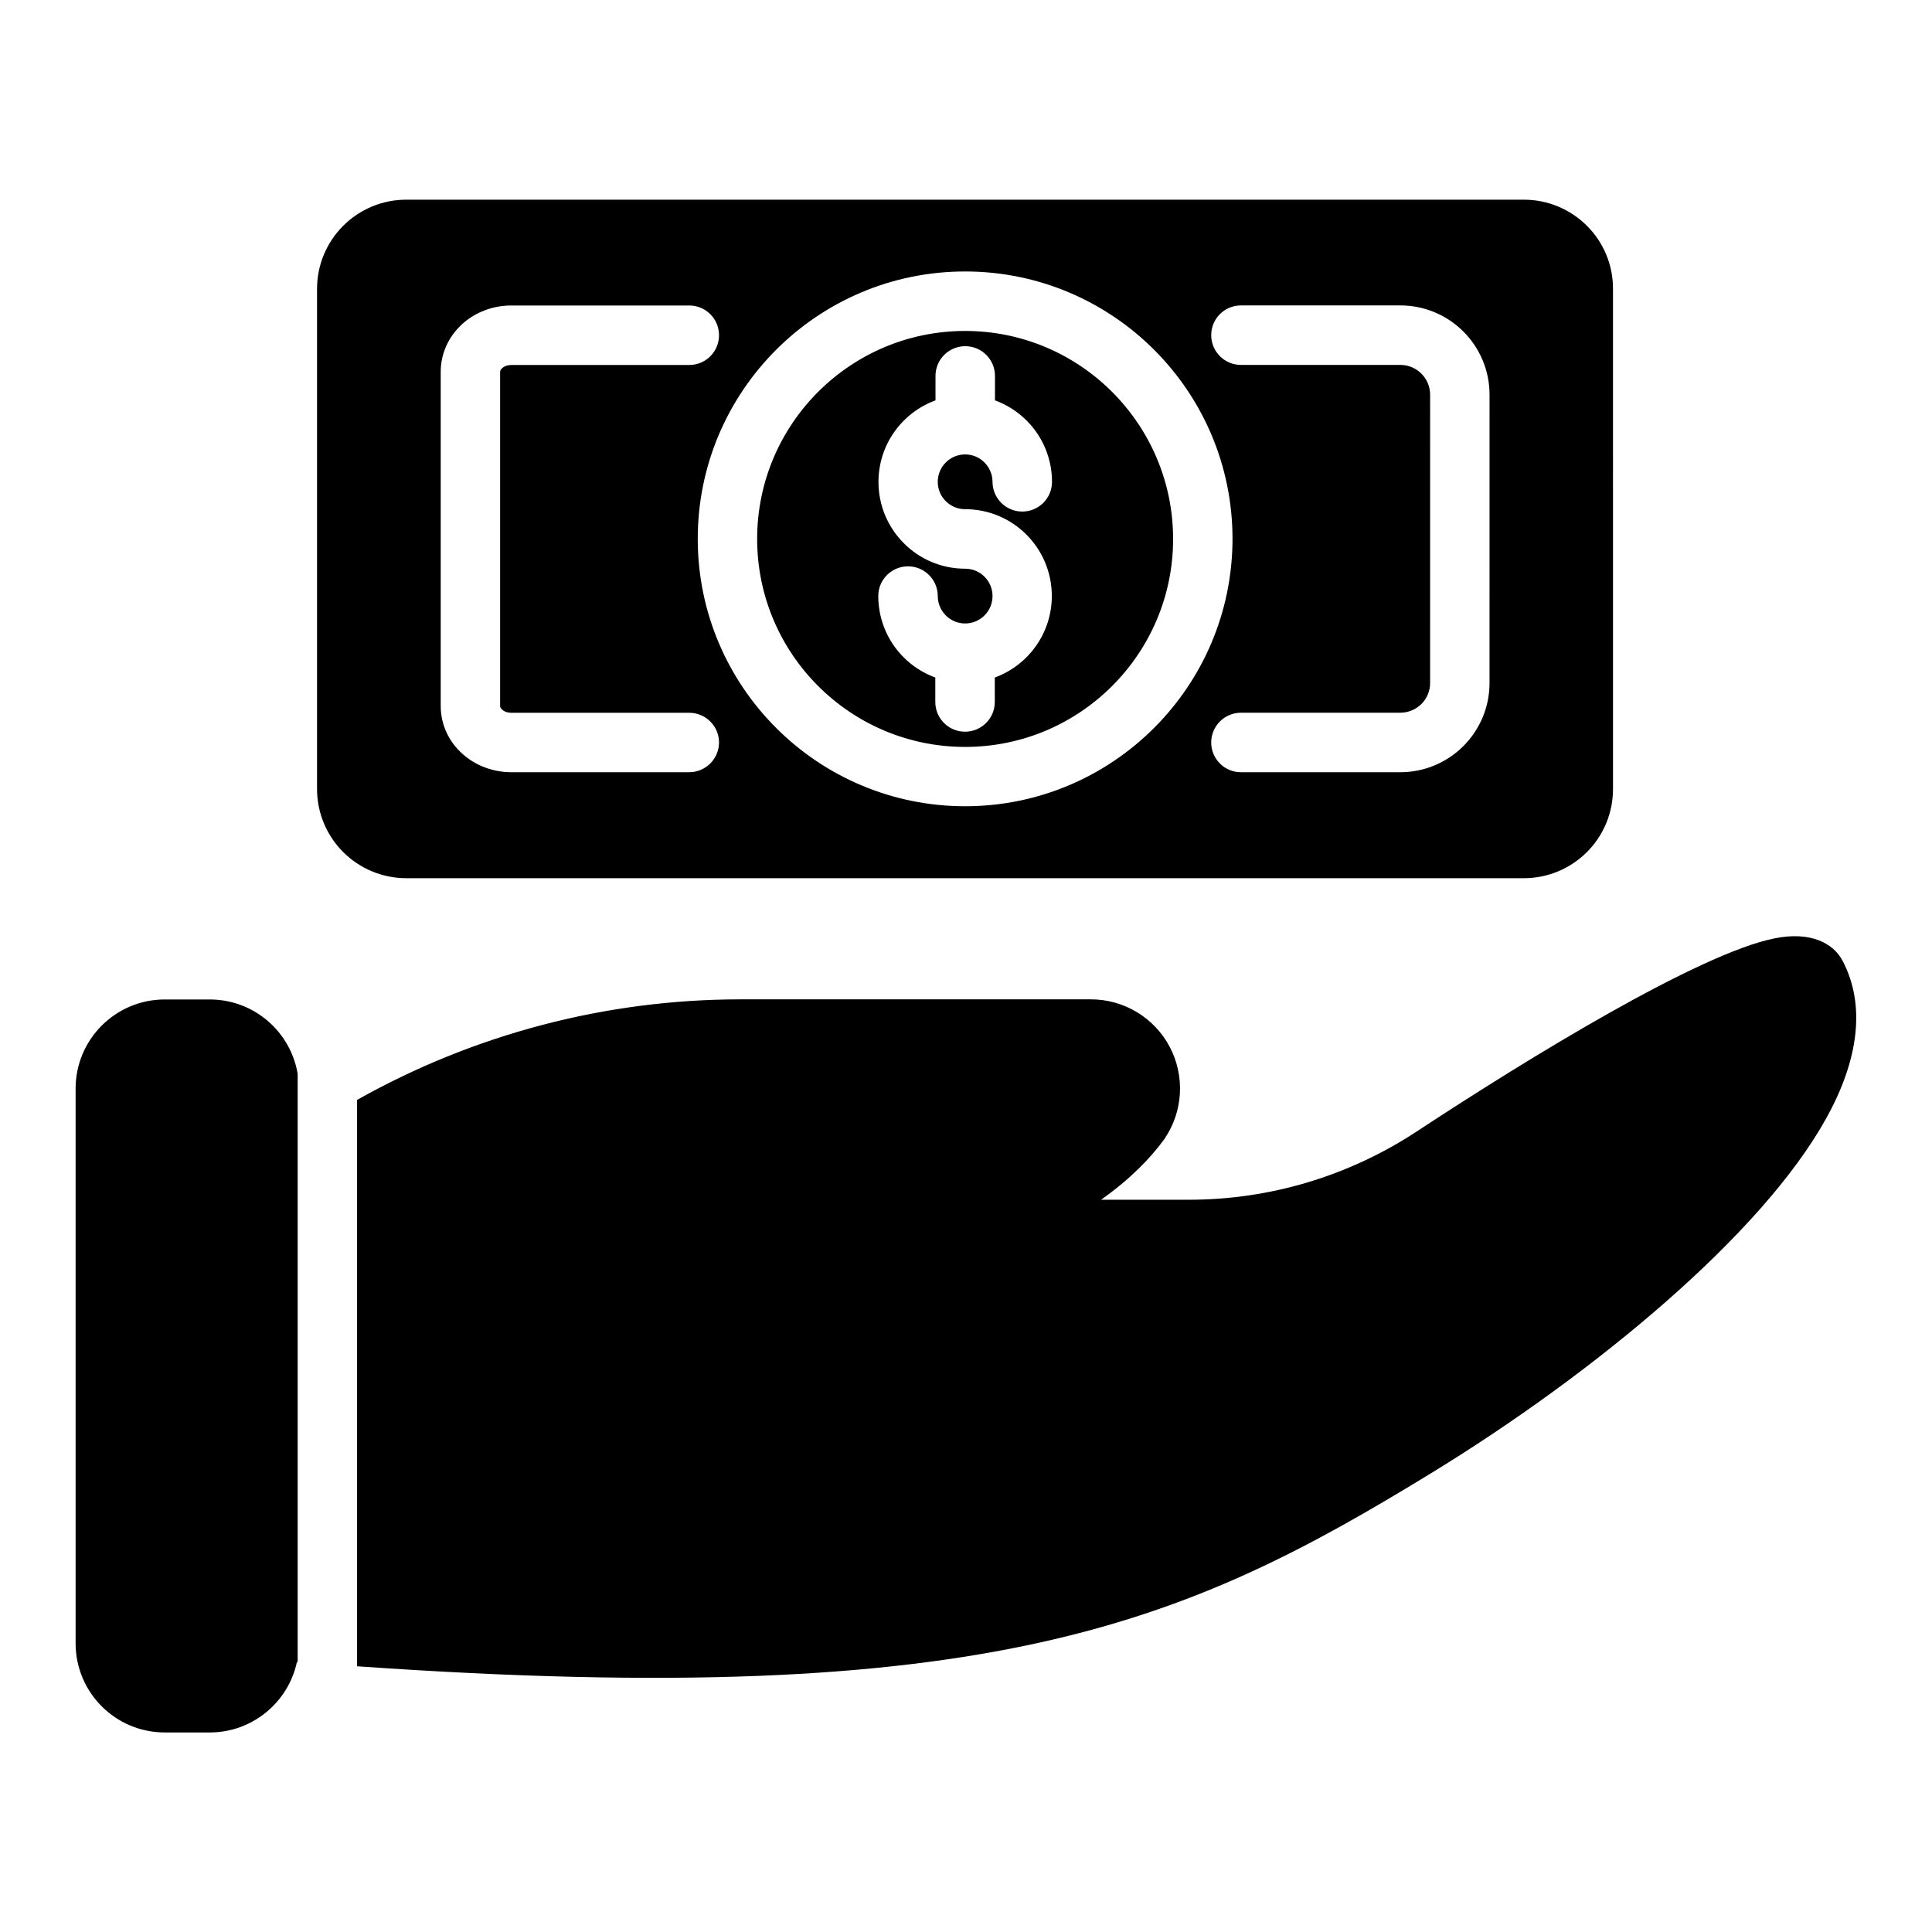 <?xml version="1.0" encoding="UTF-8"?>
<!-- Uploaded to: ICON Repo, www.svgrepo.com, Generator: ICON Repo Mixer Tools -->
<svg fill="#000000" width="800px" height="800px" version="1.1" viewBox="144 144 512 512" xmlns="http://www.w3.org/2000/svg">
 <path d="m199.58 408.87h-11.914c-13.047 0-23.629 10.578-23.629 23.629v146.99c0 13.047 10.578 23.629 23.629 23.629h11.914c11.336 0 20.832-8.012 23.102-18.668l0.203 0.023v-155.88c-1.867-11.211-11.59-19.723-23.305-19.723zm432.72-10.254c-2.469-4.684-8.465-7.859-18.012-5.945-20 4.004-64.941 31.512-94.891 51.211-8.969 5.894-18.691 10.402-28.844 13.453-10.176 3.047-20.781 4.609-31.488 4.609h-23.277c7.734-5.465 13.023-10.934 16.703-15.973 0.051-0.074 0.102-0.152 0.152-0.227 4.914-7.231 5.414-16.602 1.336-24.336-4.106-7.734-12.117-12.57-20.883-12.57h-92.828c-35.719 0-70.711 9.246-101.64 26.652v150.09c168.2 11.812 220.01-11.637 284.7-51.211 43.051-26.348 87.613-63.176 104.67-94.062 8.637-15.566 10.426-30.051 4.305-41.688zm-232.53-166.91c-30.406 0-55.117 24.688-55.117 55.117 0 30.406 24.688 55.117 55.117 55.117 30.406 0 55.117-24.688 55.117-55.117-0.027-30.43-24.715-55.117-55.117-55.117zm0 47.234h0.051c12.672 0.023 22.922 10.328 22.922 23 0 9.926-6.297 18.391-15.113 21.613v6.473c0 4.359-3.527 7.883-7.883 7.883-4.359 0-7.883-3.527-7.883-7.883v-6.473c-5.668-2.066-10.328-6.324-12.898-11.738-1.41-2.996-2.215-6.324-2.215-9.848 0-4.359 3.527-7.883 7.883-7.883 4.359 0 7.883 3.527 7.883 7.883 0 1.109 0.25 2.168 0.707 3.098 1.16 2.445 3.652 4.156 6.551 4.156 4.004 0 7.254-3.25 7.254-7.254 0-4.004-3.25-7.254-7.254-7.254h-0.051c-12.672-0.023-22.922-10.328-22.922-23 0-9.926 6.297-18.391 15.113-21.613v-6.473c0-4.359 3.527-7.883 7.883-7.883 4.359 0 7.883 3.527 7.883 7.883v6.473c5.668 2.066 10.328 6.324 12.898 11.738 1.41 2.996 2.215 6.324 2.215 9.848 0 4.359-3.527 7.883-7.883 7.883-4.359 0-7.883-3.527-7.883-7.883 0-1.109-0.25-2.168-0.707-3.098-1.16-2.445-3.652-4.156-6.551-4.156-4.004 0-7.254 3.25-7.254 7.254-0.004 4.004 3.246 7.254 7.254 7.254zm0-47.234c-30.406 0-55.117 24.688-55.117 55.117 0 30.406 24.688 55.117 55.117 55.117 30.406 0 55.117-24.688 55.117-55.117-0.027-30.43-24.715-55.117-55.117-55.117zm0 47.234h0.051c12.672 0.023 22.922 10.328 22.922 23 0 9.926-6.297 18.391-15.113 21.613v6.473c0 4.359-3.527 7.883-7.883 7.883-4.359 0-7.883-3.527-7.883-7.883v-6.473c-5.668-2.066-10.328-6.324-12.898-11.738-1.41-2.996-2.215-6.324-2.215-9.848 0-4.359 3.527-7.883 7.883-7.883 4.359 0 7.883 3.527 7.883 7.883 0 1.109 0.25 2.168 0.707 3.098 1.16 2.445 3.652 4.156 6.551 4.156 4.004 0 7.254-3.25 7.254-7.254 0-4.004-3.25-7.254-7.254-7.254h-0.051c-12.672-0.023-22.922-10.328-22.922-23 0-9.926 6.297-18.391 15.113-21.613v-6.473c0-4.359 3.527-7.883 7.883-7.883 4.359 0 7.883 3.527 7.883 7.883v6.473c5.668 2.066 10.328 6.324 12.898 11.738 1.41 2.996 2.215 6.324 2.215 9.848 0 4.359-3.527 7.883-7.883 7.883-4.359 0-7.883-3.527-7.883-7.883 0-1.109-0.25-2.168-0.707-3.098-1.16-2.445-3.652-4.156-6.551-4.156-4.004 0-7.254 3.25-7.254 7.254-0.004 4.004 3.246 7.254 7.254 7.254zm164.79-75.094c-4.434-4.434-10.43-6.926-16.703-6.926h-296.21c-6.273 0-12.27 2.492-16.703 6.926-4.434 4.434-6.926 10.43-6.926 16.703v132.55c0 6.273 2.492 12.27 6.926 16.703 4.434 4.434 10.43 6.926 16.703 6.926h296.21c6.273 0 12.27-2.492 16.703-6.926 4.434-4.434 6.902-10.43 6.902-16.703l-0.004-132.55c0.027-6.273-2.469-12.293-6.902-16.703zm-237.92 144.8h-47.133c-4.863 0-9.473-1.762-12.922-4.836-3.777-3.352-5.793-7.961-5.793-12.723v-88.57c0-4.762 2.039-9.344 5.793-12.723 3.426-3.074 8.062-4.836 12.922-4.836h47.156c4.359 0 7.883 3.527 7.883 7.883 0 4.359-3.527 7.883-7.883 7.883h-47.156c-0.906 0-1.789 0.277-2.418 0.832-0.301 0.277-0.555 0.605-0.555 0.984v88.57c0 0.379 0.25 0.707 0.555 0.957 0.629 0.578 1.512 0.832 2.418 0.832h47.156c4.359 0 7.883 3.527 7.883 7.883-0.023 4.336-3.551 7.863-7.906 7.863zm73.129 9.016c-39.094 0-70.859-31.738-70.859-70.859 0-39.094 31.738-70.859 70.859-70.859 39.094 0 70.859 31.738 70.859 70.859-0.027 39.121-31.766 70.859-70.859 70.859zm138.97-32.645c0 6.273-2.492 12.27-6.926 16.703-4.434 4.434-10.43 6.926-16.703 6.926h-42.246c-4.359 0-7.883-3.527-7.883-7.883 0-4.332 3.527-7.883 7.883-7.883l42.246-0.004c2.09 0 4.082-0.832 5.566-2.293 1.484-1.484 2.316-3.477 2.316-5.566l0.004-76.43c0-2.09-0.832-4.082-2.316-5.566s-3.477-2.316-5.566-2.316h-42.246c-4.359 0-7.883-3.527-7.883-7.883 0-4.359 3.527-7.883 7.883-7.883h42.246c6.273 0 12.27 2.492 16.703 6.926 4.434 4.434 6.926 10.43 6.926 16.703zm-138.97-93.309c-30.406 0-55.117 24.688-55.117 55.117 0 30.406 24.688 55.117 55.117 55.117 30.406 0 55.117-24.688 55.117-55.117-0.027-30.43-24.715-55.117-55.117-55.117zm0 47.234h0.051c12.672 0.023 22.922 10.328 22.922 23 0 9.926-6.297 18.391-15.113 21.613v6.473c0 4.359-3.527 7.883-7.883 7.883-4.359 0-7.883-3.527-7.883-7.883v-6.473c-5.668-2.066-10.328-6.324-12.898-11.738-1.41-2.996-2.215-6.324-2.215-9.848 0-4.359 3.527-7.883 7.883-7.883 4.359 0 7.883 3.527 7.883 7.883 0 1.109 0.25 2.168 0.707 3.098 1.16 2.445 3.652 4.156 6.551 4.156 4.004 0 7.254-3.25 7.254-7.254 0-4.004-3.25-7.254-7.254-7.254h-0.051c-12.672-0.023-22.922-10.328-22.922-23 0-9.926 6.297-18.391 15.113-21.613v-6.473c0-4.359 3.527-7.883 7.883-7.883 4.359 0 7.883 3.527 7.883 7.883v6.473c5.668 2.066 10.328 6.324 12.898 11.738 1.41 2.996 2.215 6.324 2.215 9.848 0 4.359-3.527 7.883-7.883 7.883-4.359 0-7.883-3.527-7.883-7.883 0-1.109-0.25-2.168-0.707-3.098-1.16-2.445-3.652-4.156-6.551-4.156-4.004 0-7.254 3.25-7.254 7.254-0.004 4.004 3.246 7.254 7.254 7.254zm0-47.234c-30.406 0-55.117 24.688-55.117 55.117 0 30.406 24.688 55.117 55.117 55.117 30.406 0 55.117-24.688 55.117-55.117-0.027-30.43-24.715-55.117-55.117-55.117zm0 47.234h0.051c12.672 0.023 22.922 10.328 22.922 23 0 9.926-6.297 18.391-15.113 21.613v6.473c0 4.359-3.527 7.883-7.883 7.883-4.359 0-7.883-3.527-7.883-7.883v-6.473c-5.668-2.066-10.328-6.324-12.898-11.738-1.41-2.996-2.215-6.324-2.215-9.848 0-4.359 3.527-7.883 7.883-7.883 4.359 0 7.883 3.527 7.883 7.883 0 1.109 0.25 2.168 0.707 3.098 1.16 2.445 3.652 4.156 6.551 4.156 4.004 0 7.254-3.25 7.254-7.254 0-4.004-3.25-7.254-7.254-7.254h-0.051c-12.672-0.023-22.922-10.328-22.922-23 0-9.926 6.297-18.391 15.113-21.613v-6.473c0-4.359 3.527-7.883 7.883-7.883 4.359 0 7.883 3.527 7.883 7.883v6.473c5.668 2.066 10.328 6.324 12.898 11.738 1.41 2.996 2.215 6.324 2.215 9.848 0 4.359-3.527 7.883-7.883 7.883-4.359 0-7.883-3.527-7.883-7.883 0-1.109-0.25-2.168-0.707-3.098-1.16-2.445-3.652-4.156-6.551-4.156-4.004 0-7.254 3.25-7.254 7.254-0.004 4.004 3.246 7.254 7.254 7.254zm0-47.234c-30.406 0-55.117 24.688-55.117 55.117 0 30.406 24.688 55.117 55.117 55.117 30.406 0 55.117-24.688 55.117-55.117-0.027-30.43-24.715-55.117-55.117-55.117zm0 47.234h0.051c12.672 0.023 22.922 10.328 22.922 23 0 9.926-6.297 18.391-15.113 21.613v6.473c0 4.359-3.527 7.883-7.883 7.883-4.359 0-7.883-3.527-7.883-7.883v-6.473c-5.668-2.066-10.328-6.324-12.898-11.738-1.41-2.996-2.215-6.324-2.215-9.848 0-4.359 3.527-7.883 7.883-7.883 4.359 0 7.883 3.527 7.883 7.883 0 1.109 0.25 2.168 0.707 3.098 1.16 2.445 3.652 4.156 6.551 4.156 4.004 0 7.254-3.25 7.254-7.254 0-4.004-3.25-7.254-7.254-7.254h-0.051c-12.672-0.023-22.922-10.328-22.922-23 0-9.926 6.297-18.391 15.113-21.613v-6.473c0-4.359 3.527-7.883 7.883-7.883 4.359 0 7.883 3.527 7.883 7.883v6.473c5.668 2.066 10.328 6.324 12.898 11.738 1.41 2.996 2.215 6.324 2.215 9.848 0 4.359-3.527 7.883-7.883 7.883-4.359 0-7.883-3.527-7.883-7.883 0-1.109-0.25-2.168-0.707-3.098-1.16-2.445-3.652-4.156-6.551-4.156-4.004 0-7.254 3.25-7.254 7.254-0.004 4.004 3.246 7.254 7.254 7.254zm0-47.234c-30.406 0-55.117 24.688-55.117 55.117 0 30.406 24.688 55.117 55.117 55.117 30.406 0 55.117-24.688 55.117-55.117-0.027-30.43-24.715-55.117-55.117-55.117zm0 47.234h0.051c12.672 0.023 22.922 10.328 22.922 23 0 9.926-6.297 18.391-15.113 21.613v6.473c0 4.359-3.527 7.883-7.883 7.883-4.359 0-7.883-3.527-7.883-7.883v-6.473c-5.668-2.066-10.328-6.324-12.898-11.738-1.41-2.996-2.215-6.324-2.215-9.848 0-4.359 3.527-7.883 7.883-7.883 4.359 0 7.883 3.527 7.883 7.883 0 1.109 0.25 2.168 0.707 3.098 1.16 2.445 3.652 4.156 6.551 4.156 4.004 0 7.254-3.25 7.254-7.254 0-4.004-3.25-7.254-7.254-7.254h-0.051c-12.672-0.023-22.922-10.328-22.922-23 0-9.926 6.297-18.391 15.113-21.613v-6.473c0-4.359 3.527-7.883 7.883-7.883 4.359 0 7.883 3.527 7.883 7.883v6.473c5.668 2.066 10.328 6.324 12.898 11.738 1.41 2.996 2.215 6.324 2.215 9.848 0 4.359-3.527 7.883-7.883 7.883-4.359 0-7.883-3.527-7.883-7.883 0-1.109-0.25-2.168-0.707-3.098-1.16-2.445-3.652-4.156-6.551-4.156-4.004 0-7.254 3.25-7.254 7.254-0.004 4.004 3.246 7.254 7.254 7.254zm0-47.234c-30.406 0-55.117 24.688-55.117 55.117 0 30.406 24.688 55.117 55.117 55.117 30.406 0 55.117-24.688 55.117-55.117-0.027-30.43-24.715-55.117-55.117-55.117zm0 47.234h0.051c12.672 0.023 22.922 10.328 22.922 23 0 9.926-6.297 18.391-15.113 21.613v6.473c0 4.359-3.527 7.883-7.883 7.883-4.359 0-7.883-3.527-7.883-7.883v-6.473c-5.668-2.066-10.328-6.324-12.898-11.738-1.41-2.996-2.215-6.324-2.215-9.848 0-4.359 3.527-7.883 7.883-7.883 4.359 0 7.883 3.527 7.883 7.883 0 1.109 0.25 2.168 0.707 3.098 1.16 2.445 3.652 4.156 6.551 4.156 4.004 0 7.254-3.25 7.254-7.254 0-4.004-3.25-7.254-7.254-7.254h-0.051c-12.672-0.023-22.922-10.328-22.922-23 0-9.926 6.297-18.391 15.113-21.613v-6.473c0-4.359 3.527-7.883 7.883-7.883 4.359 0 7.883 3.527 7.883 7.883v6.473c5.668 2.066 10.328 6.324 12.898 11.738 1.41 2.996 2.215 6.324 2.215 9.848 0 4.359-3.527 7.883-7.883 7.883-4.359 0-7.883-3.527-7.883-7.883 0-1.109-0.25-2.168-0.707-3.098-1.16-2.445-3.652-4.156-6.551-4.156-4.004 0-7.254 3.25-7.254 7.254-0.004 4.004 3.246 7.254 7.254 7.254z"/>
</svg>